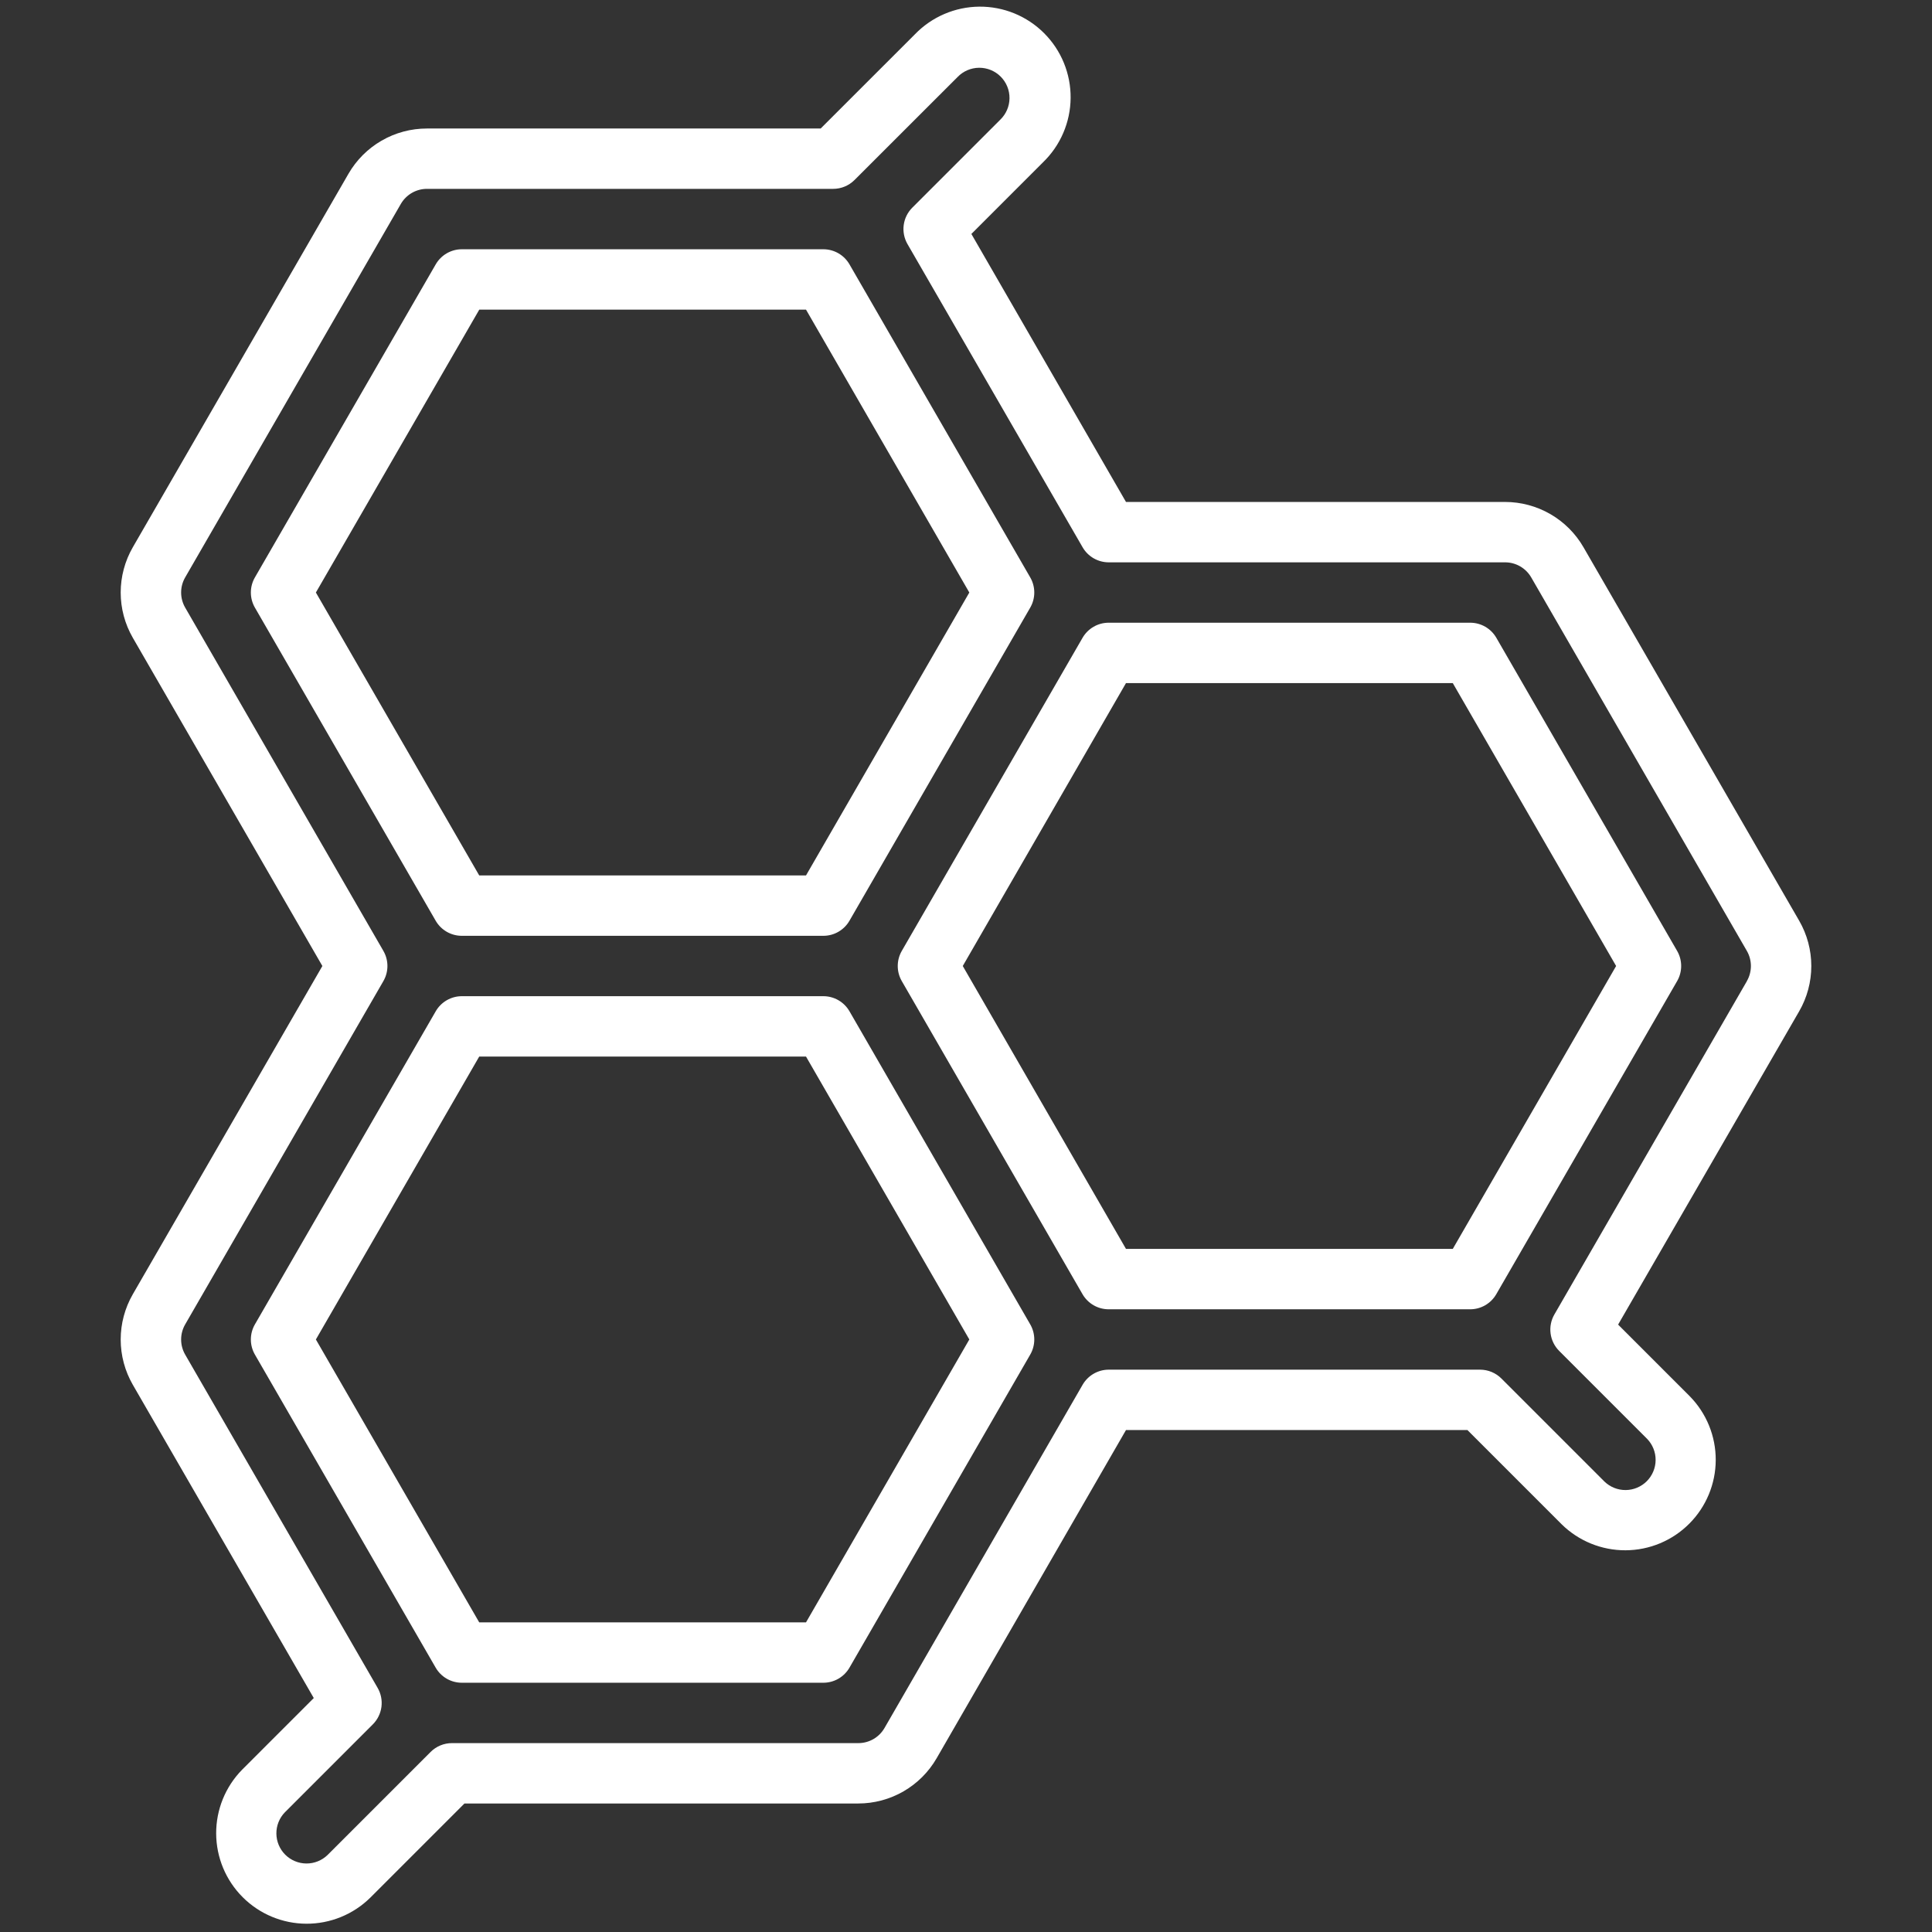 <?xml version="1.0" encoding="UTF-8"?> <svg xmlns="http://www.w3.org/2000/svg" width="512" height="512" viewBox="0 0 512 512" fill="none"><rect x="0" y="0" width="512" height="512" fill="#333333" stroke="none"/><path d="M122.4 248H218.192C219.596 248 220.976 247.63 222.192 246.928C223.408 246.226 224.418 245.216 225.12 244L273.024 161.024C273.726 159.808 274.096 158.428 274.096 157.024C274.096 155.62 273.726 154.24 273.024 153.024L225.12 70.056C224.418 68.84 223.408 67.83 222.192 67.128C220.976 66.426 219.596 66.056 218.192 66.056H122.4C120.996 66.056 119.616 66.426 118.4 67.128C117.184 67.83 116.174 68.84 115.472 70.056L67.552 153.024C66.85 154.24 66.48 155.62 66.48 157.024C66.48 158.428 66.85 159.808 67.552 161.024L115.456 244C116.16 245.219 117.172 246.23 118.391 246.932C119.61 247.634 120.993 248.003 122.4 248ZM127.016 82.056H213.6L256.88 157.024L213.6 232H127L83.712 157.024L127.016 82.056Z" fill="white"></path><path d="M225.12 268C224.418 266.784 223.408 265.774 222.192 265.072C220.976 264.37 219.596 264 218.192 264H122.4C120.996 264 119.616 264.37 118.4 265.072C117.184 265.774 116.174 266.784 115.472 268L67.552 350.976C66.85 352.192 66.48 353.572 66.48 354.976C66.48 356.38 66.85 357.76 67.552 358.976L115.456 441.944C116.158 443.16 117.168 444.17 118.384 444.872C119.6 445.574 120.98 445.944 122.384 445.944H218.192C219.596 445.944 220.976 445.574 222.192 444.872C223.408 444.17 224.418 443.16 225.12 441.944L273.024 358.976C273.726 357.76 274.096 356.38 274.096 354.976C274.096 353.572 273.726 352.192 273.024 350.976L225.12 268ZM213.6 429.944H127L83.712 354.976L127 280H213.6L256.88 354.976L213.6 429.944Z" fill="white"></path><path d="M396.544 169.024C395.842 167.808 394.832 166.798 393.616 166.096C392.4 165.394 391.02 165.024 389.616 165.024H293.816C292.412 165.024 291.032 165.394 289.816 166.096C288.6 166.798 287.59 167.808 286.888 169.024L238.984 252C238.282 253.216 237.912 254.596 237.912 256C237.912 257.404 238.282 258.784 238.984 260L286.88 342.976C287.582 344.192 288.592 345.202 289.808 345.904C291.024 346.606 292.404 346.976 293.808 346.976H389.6C391.004 346.976 392.384 346.606 393.6 345.904C394.816 345.202 395.826 344.192 396.528 342.976L444.456 260C445.158 258.784 445.528 257.404 445.528 256C445.528 254.596 445.158 253.216 444.456 252L396.544 169.024ZM385 330.976H298.4L255.144 256L298.4 181.024H385L428.288 256L385 330.976Z" fill="white"></path><path d="M476.8 244L419.64 145.024C417.532 141.373 414.5 138.342 410.849 136.236C407.197 134.129 403.055 133.021 398.84 133.024H298.4L257.424 62L276.4 43.024C278.692 40.81 280.521 38.162 281.778 35.234C283.036 32.306 283.698 29.156 283.726 25.97C283.754 22.783 283.146 19.623 281.94 16.673C280.733 13.724 278.951 11.044 276.697 8.791C274.444 6.537 271.764 4.755 268.815 3.548C265.865 2.342 262.705 1.734 259.518 1.762C256.332 1.79 253.182 2.452 250.254 3.71C247.326 4.967 244.678 6.796 242.464 9.088L217.488 34.056H113.144C108.929 34.053 104.787 35.161 101.135 37.268C97.484 39.374 94.452 42.405 92.344 46.056L35.2 145.024C33.094 148.672 31.985 152.811 31.985 157.024C31.985 161.237 33.094 165.376 35.2 169.024L85.432 256L35.2 342.984C33.094 346.633 31.985 350.771 31.985 354.984C31.985 359.197 33.094 363.336 35.2 366.984L83.152 450L64.176 468.976C59.736 473.49 57.26 479.575 57.286 485.906C57.313 492.238 59.84 498.302 64.318 502.778C68.795 507.255 74.86 509.781 81.191 509.806C87.523 509.831 93.607 507.353 98.12 502.912L123.088 477.944H227.424C231.64 477.947 235.781 476.839 239.433 474.732C243.084 472.626 246.116 469.595 248.224 465.944L298.4 378.976H388.88L413.856 403.952C418.37 408.392 424.455 410.868 430.786 410.842C437.118 410.815 443.182 408.288 447.658 403.81C452.135 399.333 454.661 393.268 454.686 386.937C454.711 380.605 452.233 374.521 447.792 370.008L428.816 351.032L476.8 268C478.906 264.352 480.015 260.213 480.015 256C480.015 251.787 478.906 247.648 476.8 244ZM462.952 260L411.928 348.344C411.047 349.868 410.693 351.641 410.922 353.387C411.15 355.132 411.948 356.754 413.192 358L436.512 381.32C437.969 382.829 438.776 384.85 438.757 386.947C438.739 389.045 437.898 391.051 436.415 392.535C434.931 394.018 432.925 394.859 430.827 394.877C428.73 394.896 426.709 394.089 425.2 392.632L397.888 365.32C396.388 363.82 394.354 362.976 392.232 362.976H293.832C292.428 362.976 291.048 363.346 289.832 364.048C288.616 364.75 287.606 365.76 286.904 366.976L234.4 457.944C233.698 459.16 232.688 460.17 231.472 460.872C230.256 461.574 228.876 461.944 227.472 461.944H119.768C117.646 461.944 115.612 462.788 114.112 464.288L86.8 491.6C85.291 493.057 83.27 493.864 81.173 493.845C79.075 493.827 77.069 492.986 75.585 491.503C74.102 490.019 73.261 488.013 73.243 485.915C73.224 483.818 74.031 481.797 75.488 480.288L98.808 456.968C100.053 455.723 100.853 454.102 101.083 452.356C101.313 450.61 100.96 448.837 100.08 447.312L49.072 358.984C48.37 357.768 48 356.388 48 354.984C48 353.58 48.37 352.2 49.072 350.984L101.6 260C102.302 258.784 102.672 257.404 102.672 256C102.672 254.596 102.302 253.216 101.6 252L49.072 161.016C48.37 159.8 48 158.42 48 157.016C48 155.612 48.37 154.232 49.072 153.016L106.224 54.048C106.925 52.833 107.934 51.824 109.149 51.122C110.363 50.42 111.741 50.05 113.144 50.048H220.8C222.922 50.048 224.956 49.204 226.456 47.704L253.776 20.4C254.514 19.636 255.397 19.026 256.373 18.607C257.349 18.188 258.399 17.967 259.461 17.958C260.523 17.949 261.576 18.151 262.56 18.553C263.543 18.956 264.436 19.55 265.187 20.301C265.938 21.052 266.532 21.945 266.935 22.928C267.337 23.912 267.539 24.965 267.53 26.027C267.521 27.09 267.3 28.139 266.881 29.115C266.462 30.091 265.852 30.974 265.088 31.712L241.768 55.032C240.523 56.277 239.723 57.898 239.493 59.644C239.263 61.39 239.616 63.163 240.496 64.688L286.896 145.024C287.598 146.24 288.608 147.25 289.824 147.952C291.04 148.654 292.42 149.024 293.824 149.024H398.864C400.268 149.024 401.648 149.394 402.864 150.096C404.08 150.798 405.09 151.808 405.792 153.024L462.936 252C463.638 253.216 464.008 254.596 464.008 256C464.008 257.404 463.638 258.784 462.936 260H462.952Z" fill="white"></path></svg> 